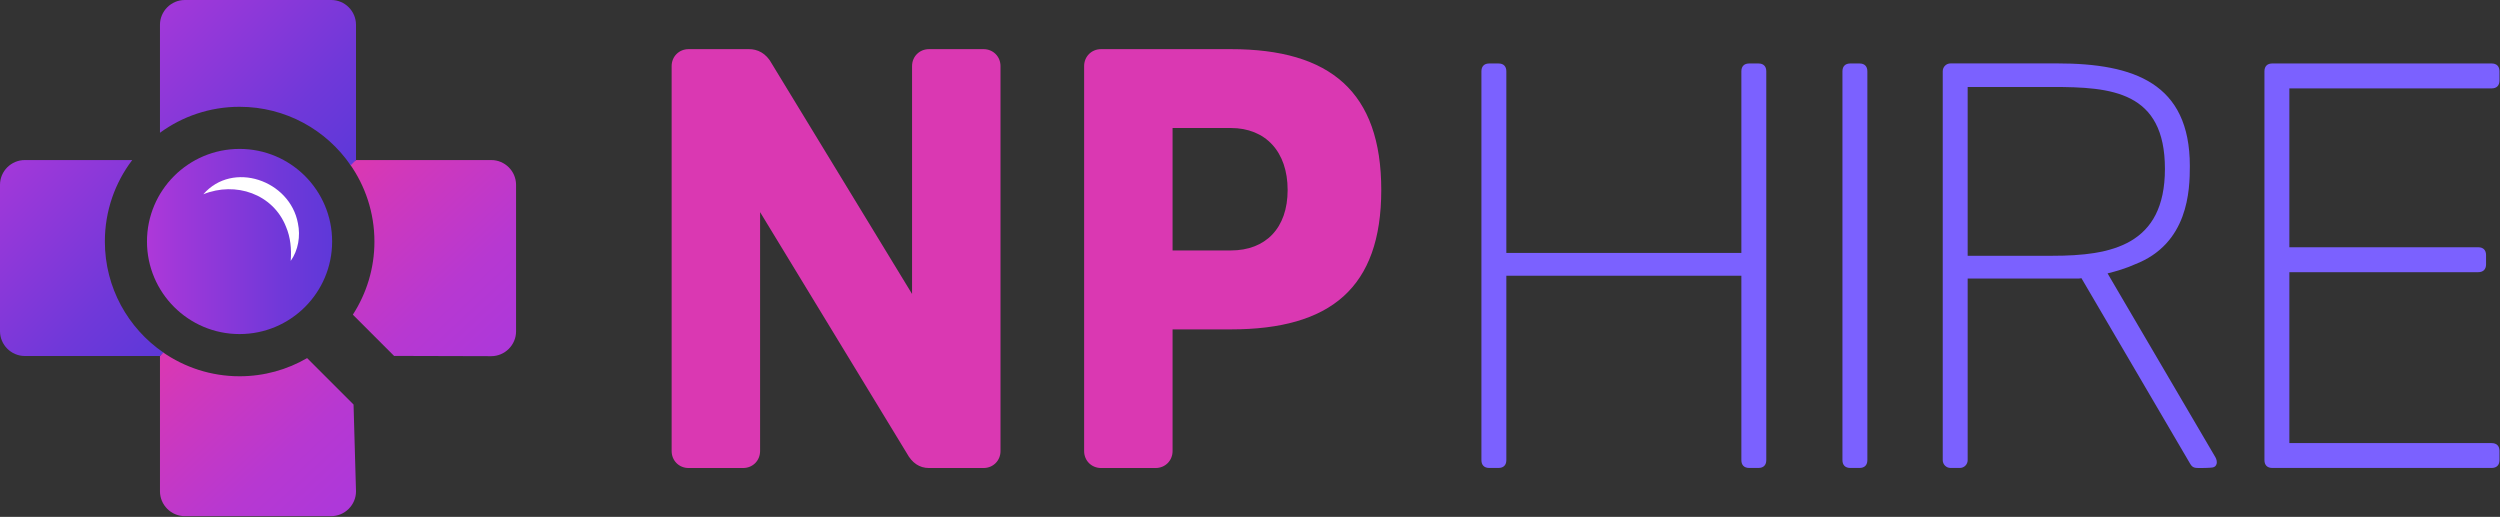 <svg width="2849" height="589" viewBox="0 0 2849 589" fill="none" xmlns="http://www.w3.org/2000/svg">
<rect x="0" y="0" width="2849" height="589" fill="#333333" stroke="none"/>
<path d="M350 408.101C327.4 421.201 301.1 428.801 273.1 428.801C240.5 428.801 210.3 418.601 185.4 401.301L182.3 405.801V559.901C182.3 575.401 195 588.201 210.6 588.201H377.4C392.9 588.201 405.7 575.501 405.7 559.901L402.9 461.001L350 408.101Z" fill="url(#paint0_linear_6167_12534)"/>
<path d="M559.8 182.4H405.7L398.5 186.7C416.2 211.7 426.7 242.3 426.7 275.3C426.7 306 417.6 334.6 402.1 358.6L449.1 405.6L559.8 405.9C575.3 405.9 588.1 393.2 588.1 377.6V210.6C588.1 195.1 575.4 182.4 559.8 182.4Z" fill="url(#paint1_linear_6167_12534)"/>
<path d="M119.5 275.2C119.5 240.3 131.1 208.2 150.7 182.4H28.3C12.7 182.4 0 195.1 0 210.6V377.4C0 392.9 12.7 405.7 28.3 405.7H182.4L186.3 401.8C146 374.2 119.5 327.8 119.5 275.2Z" fill="url(#paint2_linear_6167_12534)"/>
<path d="M273 121.7C325.6 121.7 372 148.1 399.6 188.4L405.7 182.3V28.3C405.7 12.7 393 0 377.5 0H210.6C195.1 0 182.3 12.7 182.3 28.3V151.3C207.7 132.7 239.1 121.7 273 121.7Z" fill="url(#paint3_linear_6167_12534)"/>
<path d="M273 380.701C331.266 380.701 378.5 333.467 378.5 275.201C378.5 216.935 331.266 169.701 273 169.701C214.734 169.701 167.5 216.935 167.5 275.201C167.5 333.467 214.734 380.701 273 380.701Z" fill="url(#paint4_linear_6167_12534)"/>
<path d="M231.7 221.4C265.3 182.8 330.4 205.5 339.5 254.4C342.6 269.1 339.9 285.2 331.3 297.3C332.3 283.6 331.1 270.5 325.9 258.3C311.1 221 268.5 206.5 231.7 221.4Z" fill="white"/>
<path d="M1058.64 533.35C1047.72 533.35 1039.3 527.445 1033.4 516.524L866.193 241.73V514.017C866.193 524.937 857.78 533.35 846.859 533.35H784.733C773.813 533.35 765.4 524.937 765.4 514.017V75.333C765.4 64.413 773.813 56 784.733 56H853.654C862.876 56 872.988 60.206 879.702 72.826L1039.38 335V75.333C1039.38 64.413 1047.8 56 1058.72 56H1120.84C1131.76 56 1140.18 64.413 1140.18 75.333V514.017C1140.18 524.937 1131.76 533.35 1120.84 533.35H1058.64Z" fill="#DA38B2"/>
<path d="M1402.68 56C1516.09 56 1574.09 104.779 1574.09 216.492C1574.09 328.205 1516.09 375.366 1402.68 375.366H1336.26V514.017C1336.26 524.937 1327.85 533.35 1316.93 533.35H1254.8C1243.88 533.35 1235.47 524.937 1235.47 514.017V75.333C1235.47 64.413 1243.88 56 1254.8 56H1402.68ZM1402.68 285.413C1442.15 285.413 1467.39 260.174 1467.39 216.492C1467.39 172.81 1442.15 145.872 1402.68 145.872H1336.26V285.413H1402.68Z" fill="#DA38B2"/>
<path d="M2012.85 524.37C2012.85 530.033 2009.62 533.269 2003.95 533.269H1993.36C1987.69 533.269 1984.46 530.033 1984.46 524.37V314.21H1716.62V524.37C1716.62 530.033 1713.39 533.269 1707.72 533.269H1697.13C1691.46 533.269 1688.23 530.033 1688.23 524.37V81.238C1688.23 75.576 1691.46 72.34 1697.13 72.34H1707.72C1713.39 72.34 1716.62 75.576 1716.62 81.238V288.243H1984.46V81.238C1984.46 75.576 1987.69 72.34 1993.36 72.34H2003.95C2009.62 72.34 2012.85 75.576 2012.85 81.238V524.37Z" fill="#7B61FF"/>
<path d="M2128.04 314.21V524.37C2128.04 530.033 2124.81 533.269 2119.15 533.269H2108.55C2102.89 533.269 2099.65 530.033 2099.65 524.37V81.238C2099.65 75.576 2102.89 72.34 2108.55 72.34H2119.15C2124.81 72.34 2128.04 75.576 2128.04 81.238V288.243V314.21Z" fill="#7B61FF"/>
<path d="M2617.12 100.733H2839.5C2845.16 100.733 2848.4 97.498 2848.4 91.835V81.238C2848.4 75.576 2845.16 72.34 2839.5 72.34H2599.97H2596.33H2589.46C2583.79 72.34 2580.56 75.576 2580.56 81.238V524.37C2580.56 530.033 2583.79 533.269 2589.46 533.269H2591.24H2596.33H2599.97H2617.12H2839.5C2845.16 533.269 2848.4 530.033 2848.4 524.37V513.854C2848.4 508.192 2845.16 504.956 2839.5 504.956H2608.95V314.21V310.165H2617.2H2824.21C2829.87 310.165 2833.11 306.93 2833.11 301.267V290.67C2833.11 285.008 2829.87 281.772 2824.21 281.772H2608.95V100.733H2617.12Z" fill="#7B61FF"/>
<path d="M2524.66 521.055L2414.24 332.816L2401.79 311.541C2411.9 309.115 2422.98 305.717 2433.09 301.187C2493.92 277.647 2495.54 216.816 2495.54 189.15C2495.54 94.991 2432.2 72.26 2344.59 72.26H2222.85C2217.92 72.26 2213.95 76.224 2213.95 81.158V524.371C2213.95 529.306 2217.92 533.269 2222.85 533.269H2233.45C2238.38 533.269 2242.35 529.306 2242.35 524.371V507.303V317.447H2368.94C2368.94 317.447 2370.08 317.366 2372.02 317.042L2495.95 528.578C2498.78 533.431 2501.45 533.35 2508.4 533.35C2508.4 533.35 2517.87 533.269 2521.18 532.784C2526.77 532.056 2527.49 525.989 2524.66 521.055ZM2242.35 291.399V99.116H2338.93C2406.23 99.116 2467.15 103.97 2467.15 192.467C2467.15 279.346 2406.32 291.48 2338.93 291.48H2242.35V291.399Z" fill="#7B61FF"/>
<defs>
<linearGradient id="paint0_linear_6167_12534" x1="364.594" y1="593.057" x2="192.328" y2="408.486" gradientUnits="userSpaceOnUse">
<stop stop-color="#AE38D9"/>
<stop offset="0.318" stop-color="#B738D1"/>
<stop offset="0.841" stop-color="#D038BB"/>
<stop offset="1" stop-color="#D938B3"/>
</linearGradient>
<linearGradient id="paint1_linear_6167_12534" x1="584.877" y1="375.22" x2="410.951" y2="188.872" gradientUnits="userSpaceOnUse">
<stop stop-color="#AE38D9"/>
<stop offset="0.318" stop-color="#B738D1"/>
<stop offset="0.841" stop-color="#D038BB"/>
<stop offset="1" stop-color="#D938B3"/>
</linearGradient>
<linearGradient id="paint2_linear_6167_12534" x1="-37.426" y1="178.508" x2="188.897" y2="394.126" gradientUnits="userSpaceOnUse">
<stop stop-color="#AE38D9"/>
<stop offset="0.185" stop-color="#9D38D9"/>
<stop offset="0.727" stop-color="#7038D9"/>
<stop offset="1" stop-color="#5E38D9"/>
</linearGradient>
<linearGradient id="paint3_linear_6167_12534" x1="171.953" y1="-32.493" x2="399.325" y2="184.125" gradientUnits="userSpaceOnUse">
<stop stop-color="#AE38D9"/>
<stop offset="0.185" stop-color="#9D38D9"/>
<stop offset="0.727" stop-color="#7038D9"/>
<stop offset="1" stop-color="#5E38D9"/>
</linearGradient>
<linearGradient id="paint4_linear_6167_12534" x1="167.573" y1="275.206" x2="378.502" y2="275.206" gradientUnits="userSpaceOnUse">
<stop stop-color="#AE38D9"/>
<stop offset="0.185" stop-color="#9D38D9"/>
<stop offset="0.727" stop-color="#7038D9"/>
<stop offset="1" stop-color="#5E38D9"/>
</linearGradient>
</defs>
</svg>
